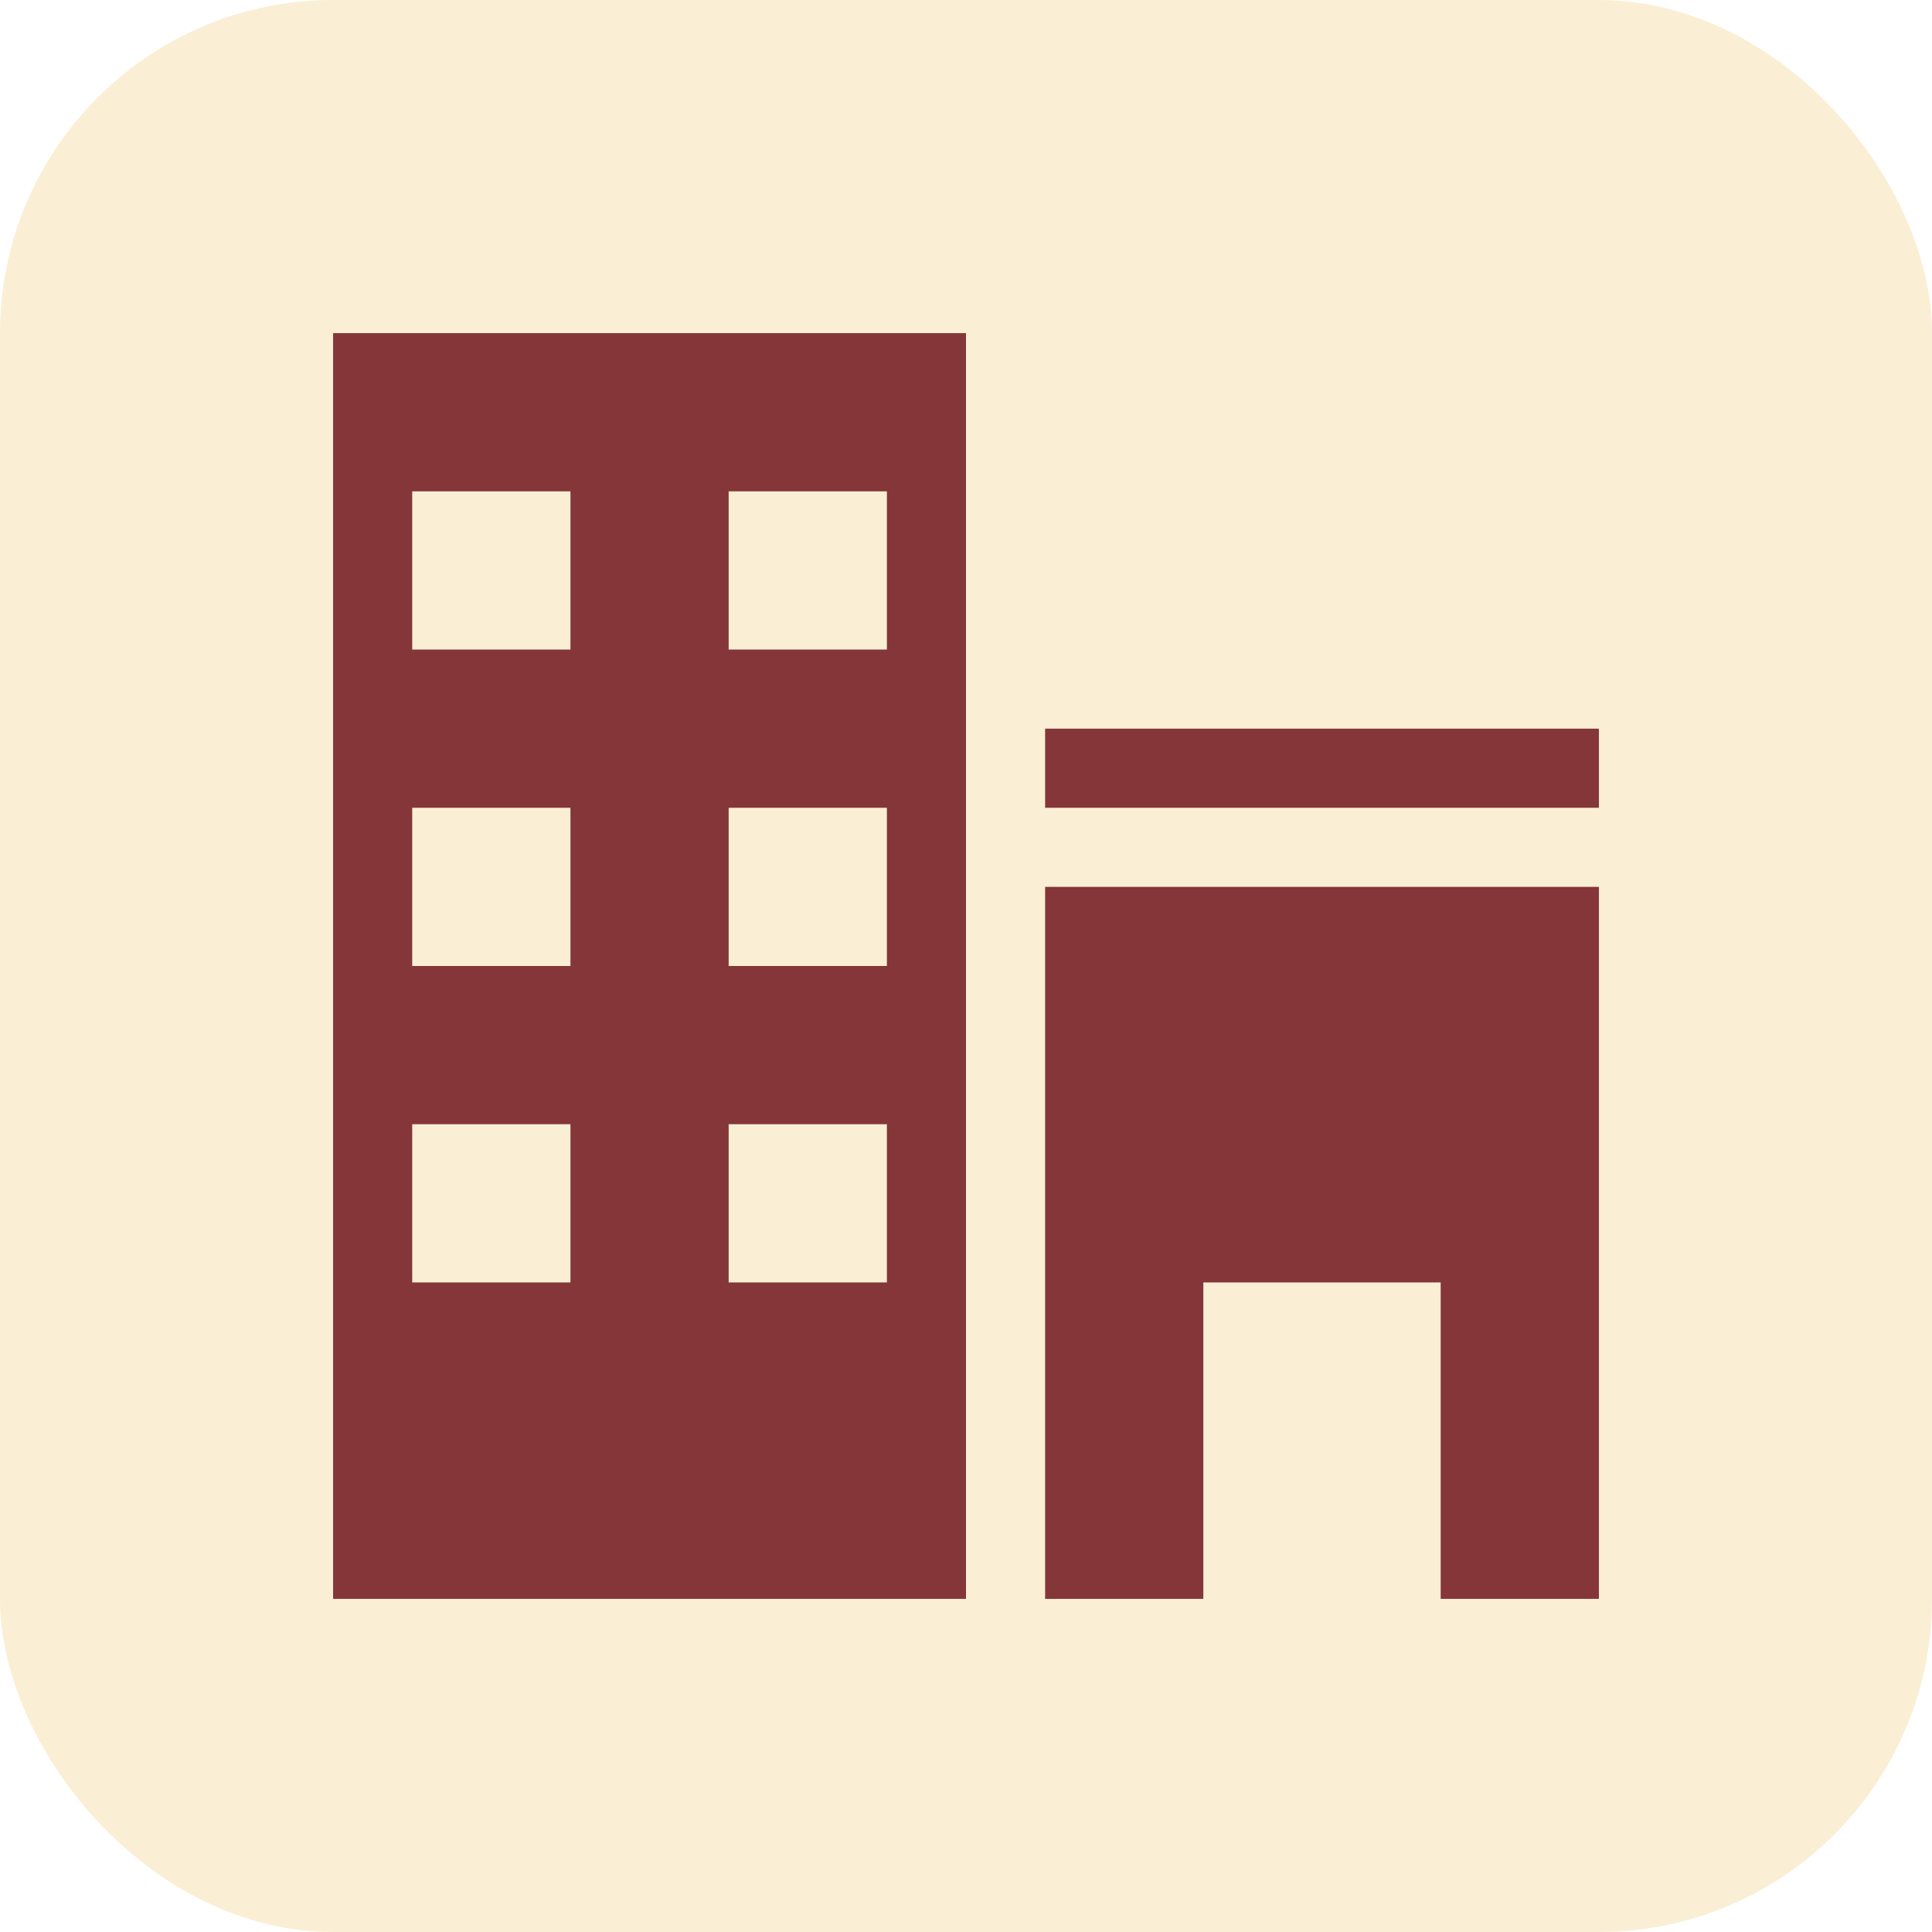 <svg xmlns="http://www.w3.org/2000/svg" width="58" height="58" viewBox="0 0 58 58" fill="none"><rect width="58" height="58" rx="10" fill="#E6B22D" fill-opacity="0.2"></rect><g clip-path="url(#clip0_121_1839)"><path d="M10 48H29V10H10V48ZM21.875 14.75H26.625V19.5H21.875V14.75ZM21.875 24.25H26.625V29H21.875V24.25ZM21.875 33.75H26.625V38.5H21.875V33.75ZM12.375 14.75H17.125V19.5H12.375V14.75ZM12.375 24.25H17.125V29H12.375V24.25ZM12.375 33.75H17.125V38.5H12.375V33.75ZM31.375 21.875H48V24.25H31.375V21.875ZM31.375 48H36.125V38.5H43.25V48H48V26.625H31.375V48Z" fill="#843639"></path></g><defs><clipPath id="clip0_121_1839"><rect width="38" height="38" fill="white" transform="translate(10 10)"></rect></clipPath></defs></svg>